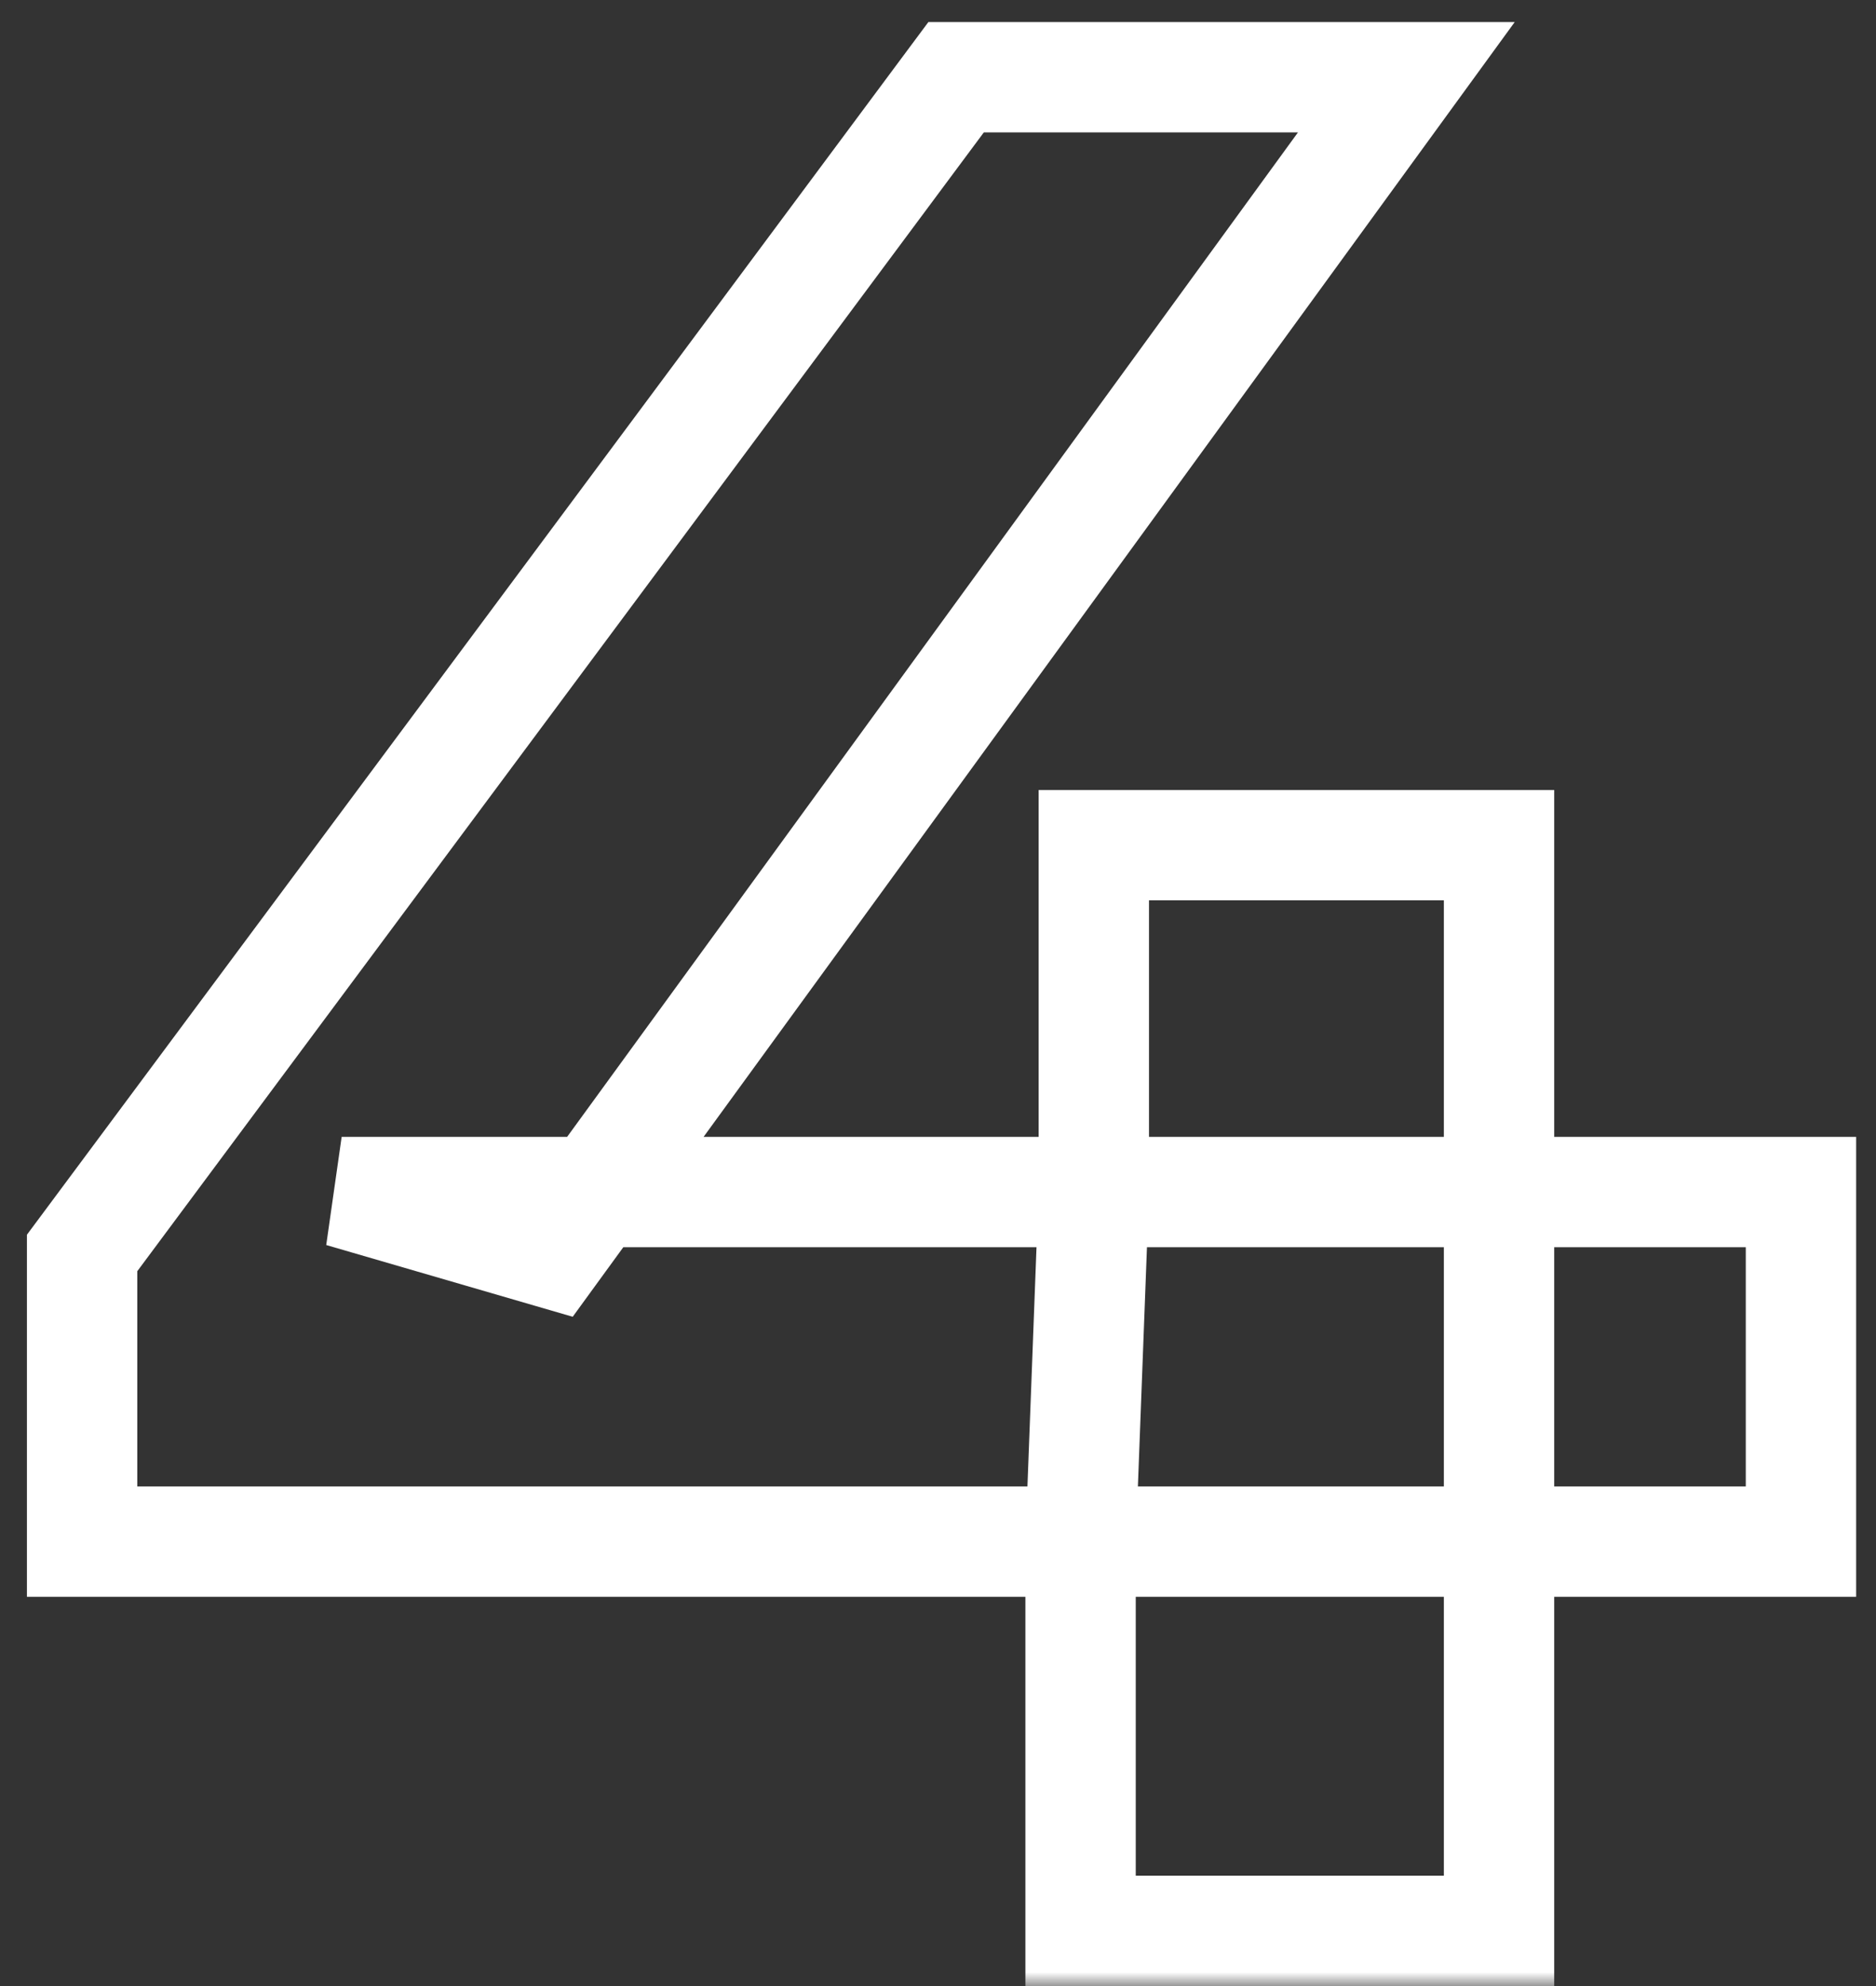 <?xml version="1.0" encoding="UTF-8"?> <svg xmlns="http://www.w3.org/2000/svg" width="68" height="72" viewBox="0 0 68 72" fill="none"><rect x="0" y="0" width="68" height="72" fill="#333333" stroke="none"/><mask id="path-1-outside-1_506_23210" maskUnits="userSpaceOnUse" x="0" y="0" width="68" height="72" fill="black"><rect fill="white" width="68" height="72"></rect><path d="M2.976 55.888V45.424L34.656 2.8H50.976L19.968 45.424L12.384 43.216H65.28V55.888H2.976ZM39.168 70V55.888L39.648 43.216V30.64H54.336V70H39.168Z"></path></mask><path d="M2.976 55.888H0.976V57.888H2.976V55.888ZM2.976 45.424L1.371 44.231L0.976 44.762V45.424H2.976ZM34.656 2.8V0.8H33.651L33.051 1.607L34.656 2.8ZM50.976 2.8L52.593 3.977L54.904 0.8H50.976V2.8ZM19.968 45.424L19.409 47.344L20.759 47.737L21.585 46.601L19.968 45.424ZM12.384 43.216V41.216L11.825 45.136L12.384 43.216ZM65.28 43.216H67.28V41.216H65.28V43.216ZM65.28 55.888V57.888H67.28V55.888H65.28ZM39.168 70H37.168V72H39.168V70ZM39.168 55.888L37.169 55.812L37.168 55.85V55.888H39.168ZM39.648 43.216L41.647 43.292L41.648 43.254V43.216H39.648ZM39.648 30.64V28.64H37.648V30.64H39.648ZM54.336 30.64H56.336V28.64H54.336V30.64ZM54.336 70V72H56.336V70H54.336ZM4.976 55.888V45.424H0.976V55.888H4.976ZM4.581 46.617L36.261 3.993L33.051 1.607L1.371 44.231L4.581 46.617ZM34.656 4.8H50.976V0.8H34.656V4.8ZM49.359 1.623L18.351 44.247L21.585 46.601L52.593 3.977L49.359 1.623ZM20.527 43.504L12.943 41.296L11.825 45.136L19.409 47.344L20.527 43.504ZM12.384 45.216H65.28V41.216H12.384V45.216ZM63.28 43.216V55.888H67.28V43.216H63.28ZM65.28 53.888H2.976V57.888H65.28V53.888ZM41.168 70V55.888H37.168V70H41.168ZM41.167 55.964L41.647 43.292L37.649 43.14L37.169 55.812L41.167 55.964ZM41.648 43.216V30.64H37.648V43.216H41.648ZM39.648 32.64H54.336V28.64H39.648V32.64ZM52.336 30.64V70H56.336V30.64H52.336ZM54.336 68H39.168V72H54.336V68Z" fill="white" mask="url(#path-1-outside-1_506_23210)"></path></svg> 